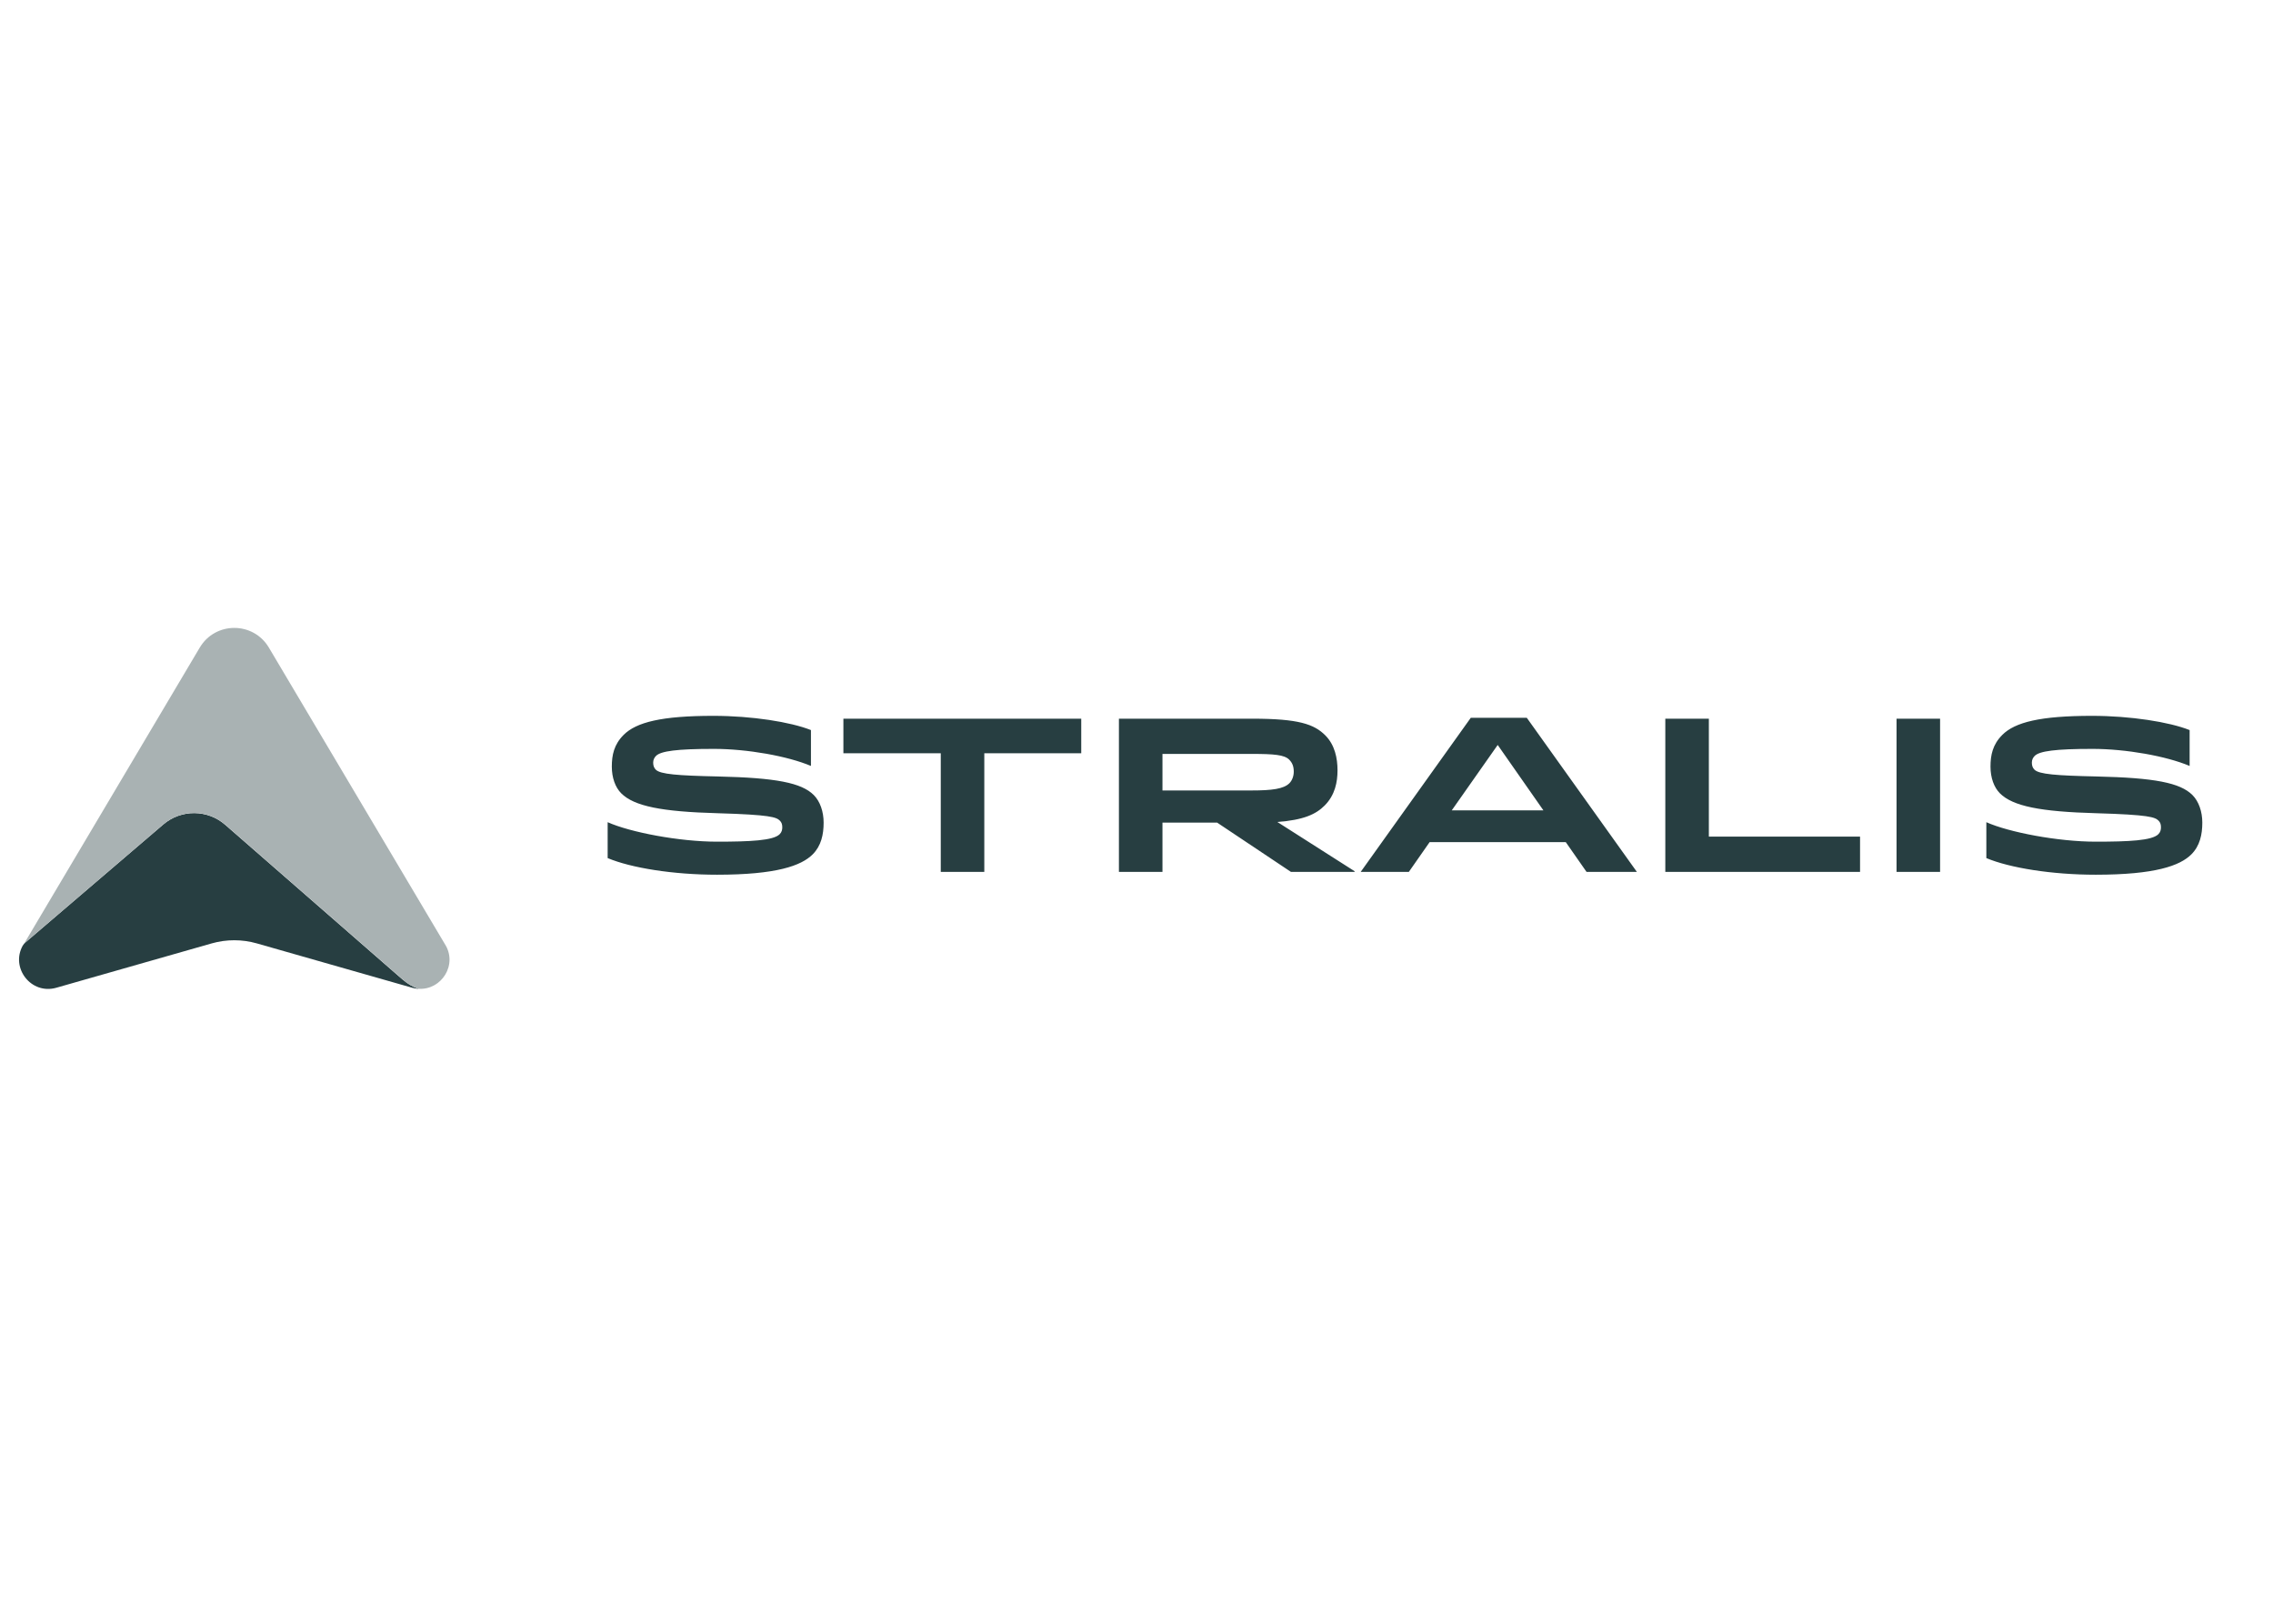 <svg width="280" height="200" viewBox="0 0 280 200" fill="none" xmlns="http://www.w3.org/2000/svg">
<path d="M75.367 94.425C75.367 92.997 75.637 91.703 76.823 90.517C78.386 88.954 81.513 88.172 87.874 88.172C92.618 88.172 97.389 88.927 99.896 89.924V94.344C97.038 93.131 92.052 92.242 87.928 92.242C83.373 92.242 81.405 92.511 80.812 93.105C80.596 93.32 80.462 93.59 80.462 93.94C80.462 94.317 80.569 94.587 80.785 94.803C81.351 95.369 83.481 95.53 88.386 95.638C95.61 95.8 98.737 96.42 100.246 97.929C101.028 98.711 101.459 99.978 101.459 101.326C101.459 102.781 101.162 104.183 100.111 105.234C98.71 106.636 95.637 107.741 88.332 107.741C82.941 107.741 77.739 106.905 74.855 105.692V101.272C77.631 102.512 83.669 103.671 88.332 103.671C92.402 103.671 95.26 103.536 96.041 102.754C96.311 102.485 96.365 102.188 96.365 101.892C96.365 101.541 96.284 101.299 96.068 101.083C95.637 100.652 94.909 100.355 88.413 100.167C81.513 99.978 78.117 99.304 76.526 97.714C75.799 96.986 75.367 95.8 75.367 94.425ZM133.193 88.522V92.781H121.252V107.39H115.888V92.781H103.894V88.522H133.193ZM164.762 94.883C164.762 96.312 164.466 97.929 163.172 99.223C162.094 100.301 160.584 101.002 157.35 101.245L166.865 107.309V107.39H159.021L149.938 101.326H143.199V107.39H137.835V88.522H154.277C159.965 88.522 161.878 89.196 163.253 90.571C164.439 91.757 164.762 93.401 164.762 94.883ZM158.805 93.563C158.212 92.97 156.946 92.862 154.196 92.862H143.199V97.363H154.196C156.676 97.363 158.132 97.175 158.832 96.474C159.183 96.123 159.372 95.584 159.372 95.045C159.372 94.425 159.21 93.967 158.805 93.563ZM167.62 107.39L181.178 88.414H188.079L201.637 107.39H195.437L192.877 103.724H176.111L173.55 107.39H167.62ZM184.494 91.757L178.833 99.816H190.127L184.494 91.757ZM210.506 103.051H229.131V107.39H205.142V88.522H210.506V103.051ZM238.99 107.39H233.626V88.522H238.99V107.39ZM245.2 94.425C245.2 92.997 245.47 91.703 246.656 90.517C248.219 88.954 251.346 88.172 257.707 88.172C262.451 88.172 267.222 88.927 269.729 89.924V94.344C266.872 93.131 261.885 92.242 257.761 92.242C253.206 92.242 251.238 92.511 250.645 93.105C250.429 93.32 250.295 93.59 250.295 93.94C250.295 94.317 250.402 94.587 250.618 94.803C251.184 95.369 253.314 95.53 258.219 95.638C265.443 95.8 268.57 96.42 270.079 97.929C270.861 98.711 271.292 99.978 271.292 101.326C271.292 102.781 270.996 104.183 269.944 105.234C268.543 106.636 265.47 107.741 258.165 107.741C252.774 107.741 247.572 106.905 244.688 105.692V101.272C247.464 102.512 253.502 103.671 258.165 103.671C262.235 103.671 265.093 103.536 265.874 102.754C266.144 102.485 266.198 102.188 266.198 101.892C266.198 101.541 266.117 101.299 265.901 101.083C265.47 100.652 264.742 100.355 258.246 100.167C251.346 99.978 247.95 99.304 246.359 97.714C245.632 96.986 245.2 95.8 245.2 94.425Z" fill="#273E41"/>
<path d="M49.694 120.737L48.81 119.974L27.738 101.593C25.559 99.695 22.315 99.675 20.115 101.553L3.171 116.046C3.03 116.167 2.89 116.318 2.799 116.478C1.273 119.22 3.834 122.555 6.947 121.661L26.091 116.197C27.899 115.685 29.817 115.685 31.625 116.197L50.769 121.661C50.769 121.661 51.241 121.792 51.573 121.802C50.88 121.571 50.247 121.209 49.694 120.727V120.737Z" fill="#273E41"/>
<path d="M33.122 79.767C31.204 76.533 26.523 76.533 24.605 79.767L2.94 116.277C3.01 116.197 3.081 116.116 3.171 116.046L20.125 101.543C22.325 99.665 25.569 99.674 27.748 101.583L48.821 119.963L49.705 120.727C50.247 121.199 50.88 121.56 51.553 121.791C54.385 121.982 56.454 118.788 54.767 116.227L33.122 79.767Z" fill="#A9B2B3"/>
</svg>
